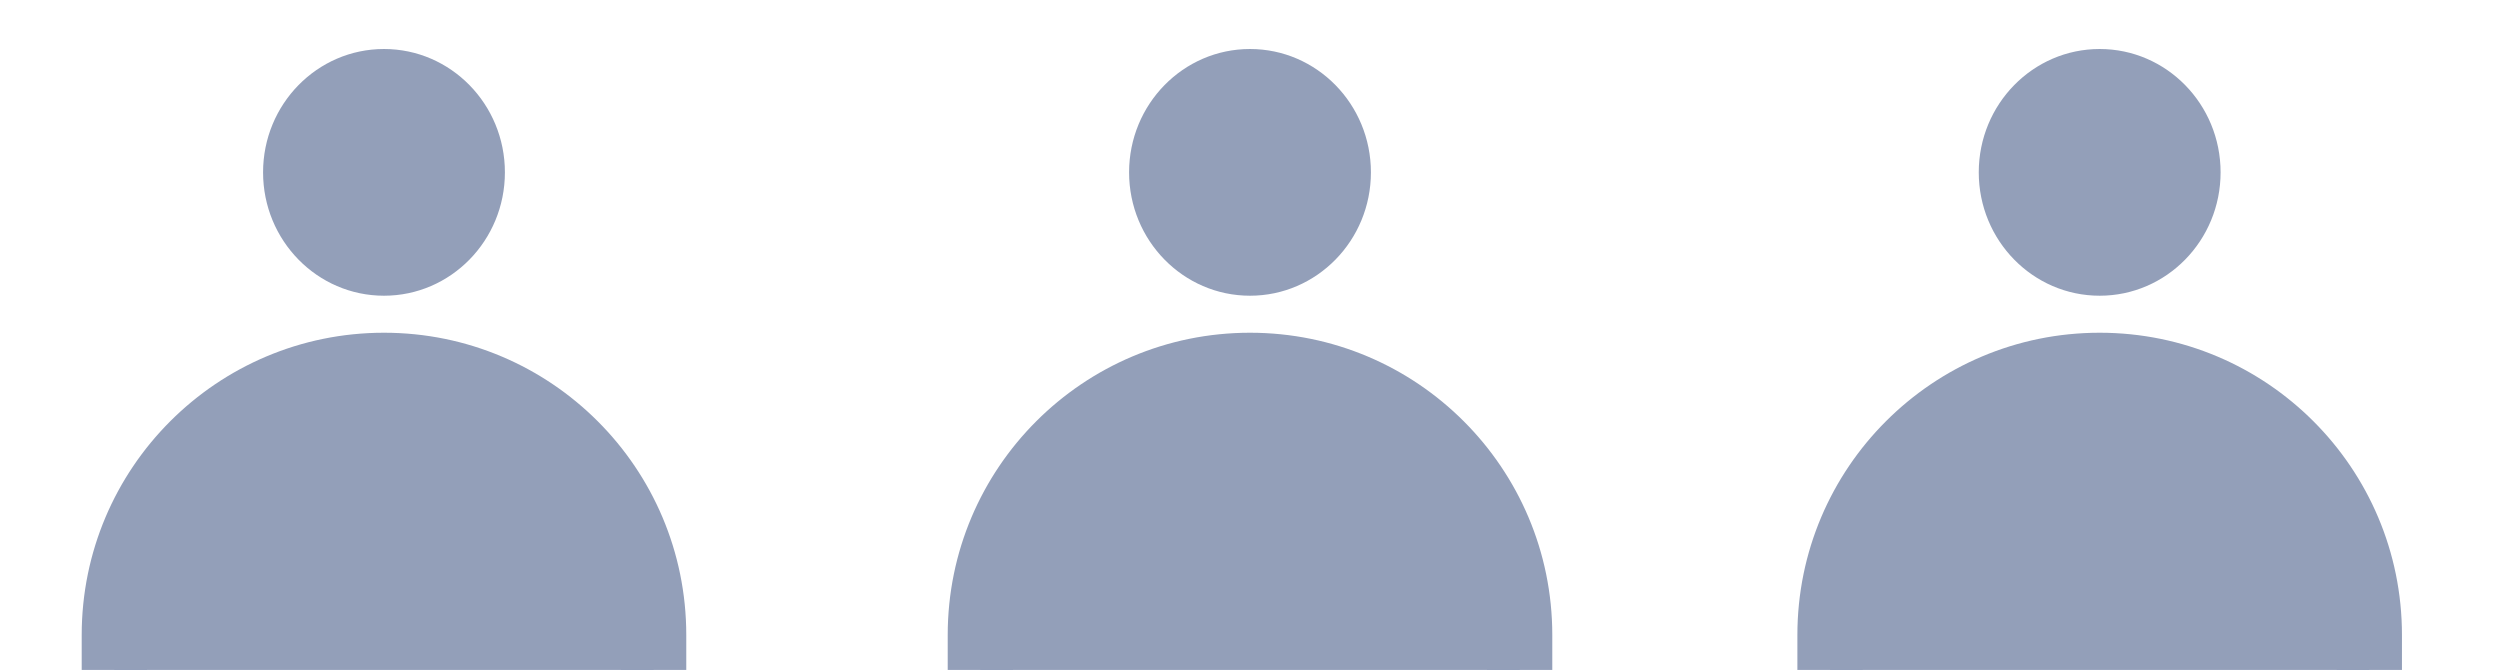 <svg xmlns="http://www.w3.org/2000/svg" xmlns:xlink="http://www.w3.org/1999/xlink" width="153" height="41" viewBox="0 0 153 41">
  <defs>
    <clipPath id="clip-path">
      <rect id="長方形_5819" data-name="長方形 5819" width="49" height="41" transform="translate(-0.329 0.182)" fill="#fff" stroke="#707070" stroke-width="1"/>
    </clipPath>
    <clipPath id="clip-path-2">
      <rect id="長方形_5821" data-name="長方形 5821" width="48" height="41" transform="translate(0 0.182)" fill="#fff" stroke="#707070" stroke-width="1"/>
    </clipPath>
    <clipPath id="clip-path-3">
      <rect id="長方形_5823" data-name="長方形 5823" width="48" height="41" transform="translate(0.342 0.182)" fill="#939fb9" stroke="#707070" stroke-width="1"/>
    </clipPath>
  </defs>
  <g id="グループ_11080" data-name="グループ 11080" transform="translate(-564 -4889)">
    <g id="マスクグループ_37" data-name="マスクグループ 37" transform="translate(616.329 4888.817)" clip-path="url(#clip-path)">
      <g id="合体_9" data-name="合体 9" transform="translate(5.671 3.182)" fill="#939fb9">
        <path d="M 35 55 L 2 55 L 2 35.864 C 2 31.457 3.716 27.313 6.833 24.196 C 9.949 21.08 14.093 19.364 18.5 19.364 C 22.908 19.364 27.051 21.08 30.167 24.196 C 33.284 27.313 35 31.457 35 35.864 L 35 55 Z M 18.5 13.099 C 15.522 13.099 13.1 10.61 13.1 7.549 C 13.1 4.489 15.522 2 18.5 2 C 21.478 2 23.9 4.489 23.9 7.549 C 23.9 10.61 21.478 13.099 18.5 13.099 Z" stroke="none"/>
        <path d="M 33 53 L 33 35.864 C 33 31.991 31.492 28.349 28.753 25.611 C 26.014 22.872 22.373 21.364 18.5 21.364 C 14.627 21.364 10.986 22.872 8.247 25.611 C 5.508 28.349 4 31.991 4 35.864 L 4 53 L 33 53 M 18.5 11.099 C 20.375 11.099 21.9 9.507 21.9 7.549 C 21.9 5.592 20.375 4 18.5 4 C 16.625 4 15.1 5.592 15.1 7.549 C 15.1 9.507 16.625 11.099 18.5 11.099 M 37 57 L 5.964491265331162e-06 57 L 5.964491265331162e-06 35.864 C 5.964491265331162e-06 25.646 8.283 17.364 18.5 17.364 C 28.717 17.364 37 25.646 37 35.864 L 37 57 Z M 18.5 15.099 C 14.414 15.099 11.1 11.719 11.1 7.549 C 11.1 3.379 14.414 6.782362106605433e-06 18.5 6.782362106605433e-06 C 22.587 6.782362106605433e-06 25.9 3.379 25.9 7.549 C 25.9 11.719 22.587 15.099 18.5 15.099 Z" stroke="none" fill="#939fb9"/>
      </g>
    </g>
    <g id="マスクグループ_38" data-name="マスクグループ 38" transform="translate(564 4888.817)" clip-path="url(#clip-path-2)">
      <g id="合体_10" data-name="合体 10" transform="translate(5 3.182)" fill="#939fb9">
        <path d="M 35 55 L 2 55 L 2 35.864 C 2 31.457 3.716 27.313 6.833 24.196 C 9.949 21.08 14.093 19.364 18.5 19.364 C 22.908 19.364 27.051 21.08 30.167 24.196 C 33.284 27.313 35 31.457 35 35.864 L 35 55 Z M 18.5 13.099 C 15.522 13.099 13.1 10.61 13.1 7.549 C 13.1 4.489 15.522 2 18.5 2 C 21.478 2 23.9 4.489 23.9 7.549 C 23.9 10.61 21.478 13.099 18.5 13.099 Z" stroke="none"/>
        <path d="M 33 53 L 33 35.864 C 33 31.991 31.492 28.349 28.753 25.611 C 26.014 22.872 22.373 21.364 18.5 21.364 C 14.627 21.364 10.986 22.872 8.247 25.611 C 5.508 28.349 4 31.991 4 35.864 L 4 53 L 33 53 M 18.5 11.099 C 20.375 11.099 21.9 9.507 21.9 7.549 C 21.9 5.592 20.375 4 18.5 4 C 16.625 4 15.1 5.592 15.1 7.549 C 15.1 9.507 16.625 11.099 18.5 11.099 M 37 57 L 5.964491265331162e-06 57 L 5.964491265331162e-06 35.864 C 5.964491265331162e-06 25.646 8.283 17.364 18.5 17.364 C 28.717 17.364 37 25.646 37 35.864 L 37 57 Z M 18.5 15.099 C 14.414 15.099 11.1 11.719 11.1 7.549 C 11.1 3.379 14.414 6.782362106605433e-06 18.5 6.782362106605433e-06 C 22.587 6.782362106605433e-06 25.9 3.379 25.9 7.549 C 25.9 11.719 22.587 15.099 18.5 15.099 Z" stroke="none" fill="#939fb9"/>
      </g>
    </g>
    <g id="マスクグループ_39" data-name="マスクグループ 39" transform="translate(668.658 4888.817)" clip-path="url(#clip-path-3)">
      <g id="合体_11" data-name="合体 11" transform="translate(5.342 3.182)" fill="#939fb9">
        <path d="M 35 55 L 2 55 L 2 35.864 C 2 31.457 3.716 27.313 6.833 24.196 C 9.949 21.08 14.093 19.364 18.5 19.364 C 22.908 19.364 27.051 21.08 30.167 24.196 C 33.284 27.313 35 31.457 35 35.864 L 35 55 Z M 18.5 13.099 C 15.522 13.099 13.1 10.61 13.1 7.549 C 13.1 4.489 15.522 2 18.5 2 C 21.478 2 23.9 4.489 23.9 7.549 C 23.9 10.61 21.478 13.099 18.5 13.099 Z" stroke="none"/>
        <path d="M 33 53 L 33 35.864 C 33 31.991 31.492 28.349 28.753 25.611 C 26.014 22.872 22.373 21.364 18.5 21.364 C 14.627 21.364 10.986 22.872 8.247 25.611 C 5.508 28.349 4 31.991 4 35.864 L 4 53 L 33 53 M 18.5 11.099 C 20.375 11.099 21.9 9.507 21.9 7.549 C 21.9 5.592 20.375 4 18.5 4 C 16.625 4 15.1 5.592 15.1 7.549 C 15.1 9.507 16.625 11.099 18.5 11.099 M 37 57 L 5.964491265331162e-06 57 L 5.964491265331162e-06 35.864 C 5.964491265331162e-06 25.646 8.283 17.364 18.5 17.364 C 28.717 17.364 37 25.646 37 35.864 L 37 57 Z M 18.5 15.099 C 14.414 15.099 11.1 11.719 11.1 7.549 C 11.1 3.379 14.414 6.782362106605433e-06 18.5 6.782362106605433e-06 C 22.587 6.782362106605433e-06 25.9 3.379 25.9 7.549 C 25.9 11.719 22.587 15.099 18.5 15.099 Z" stroke="none" fill="#939fb9"/>
      </g>
    </g>
  </g>
</svg>

